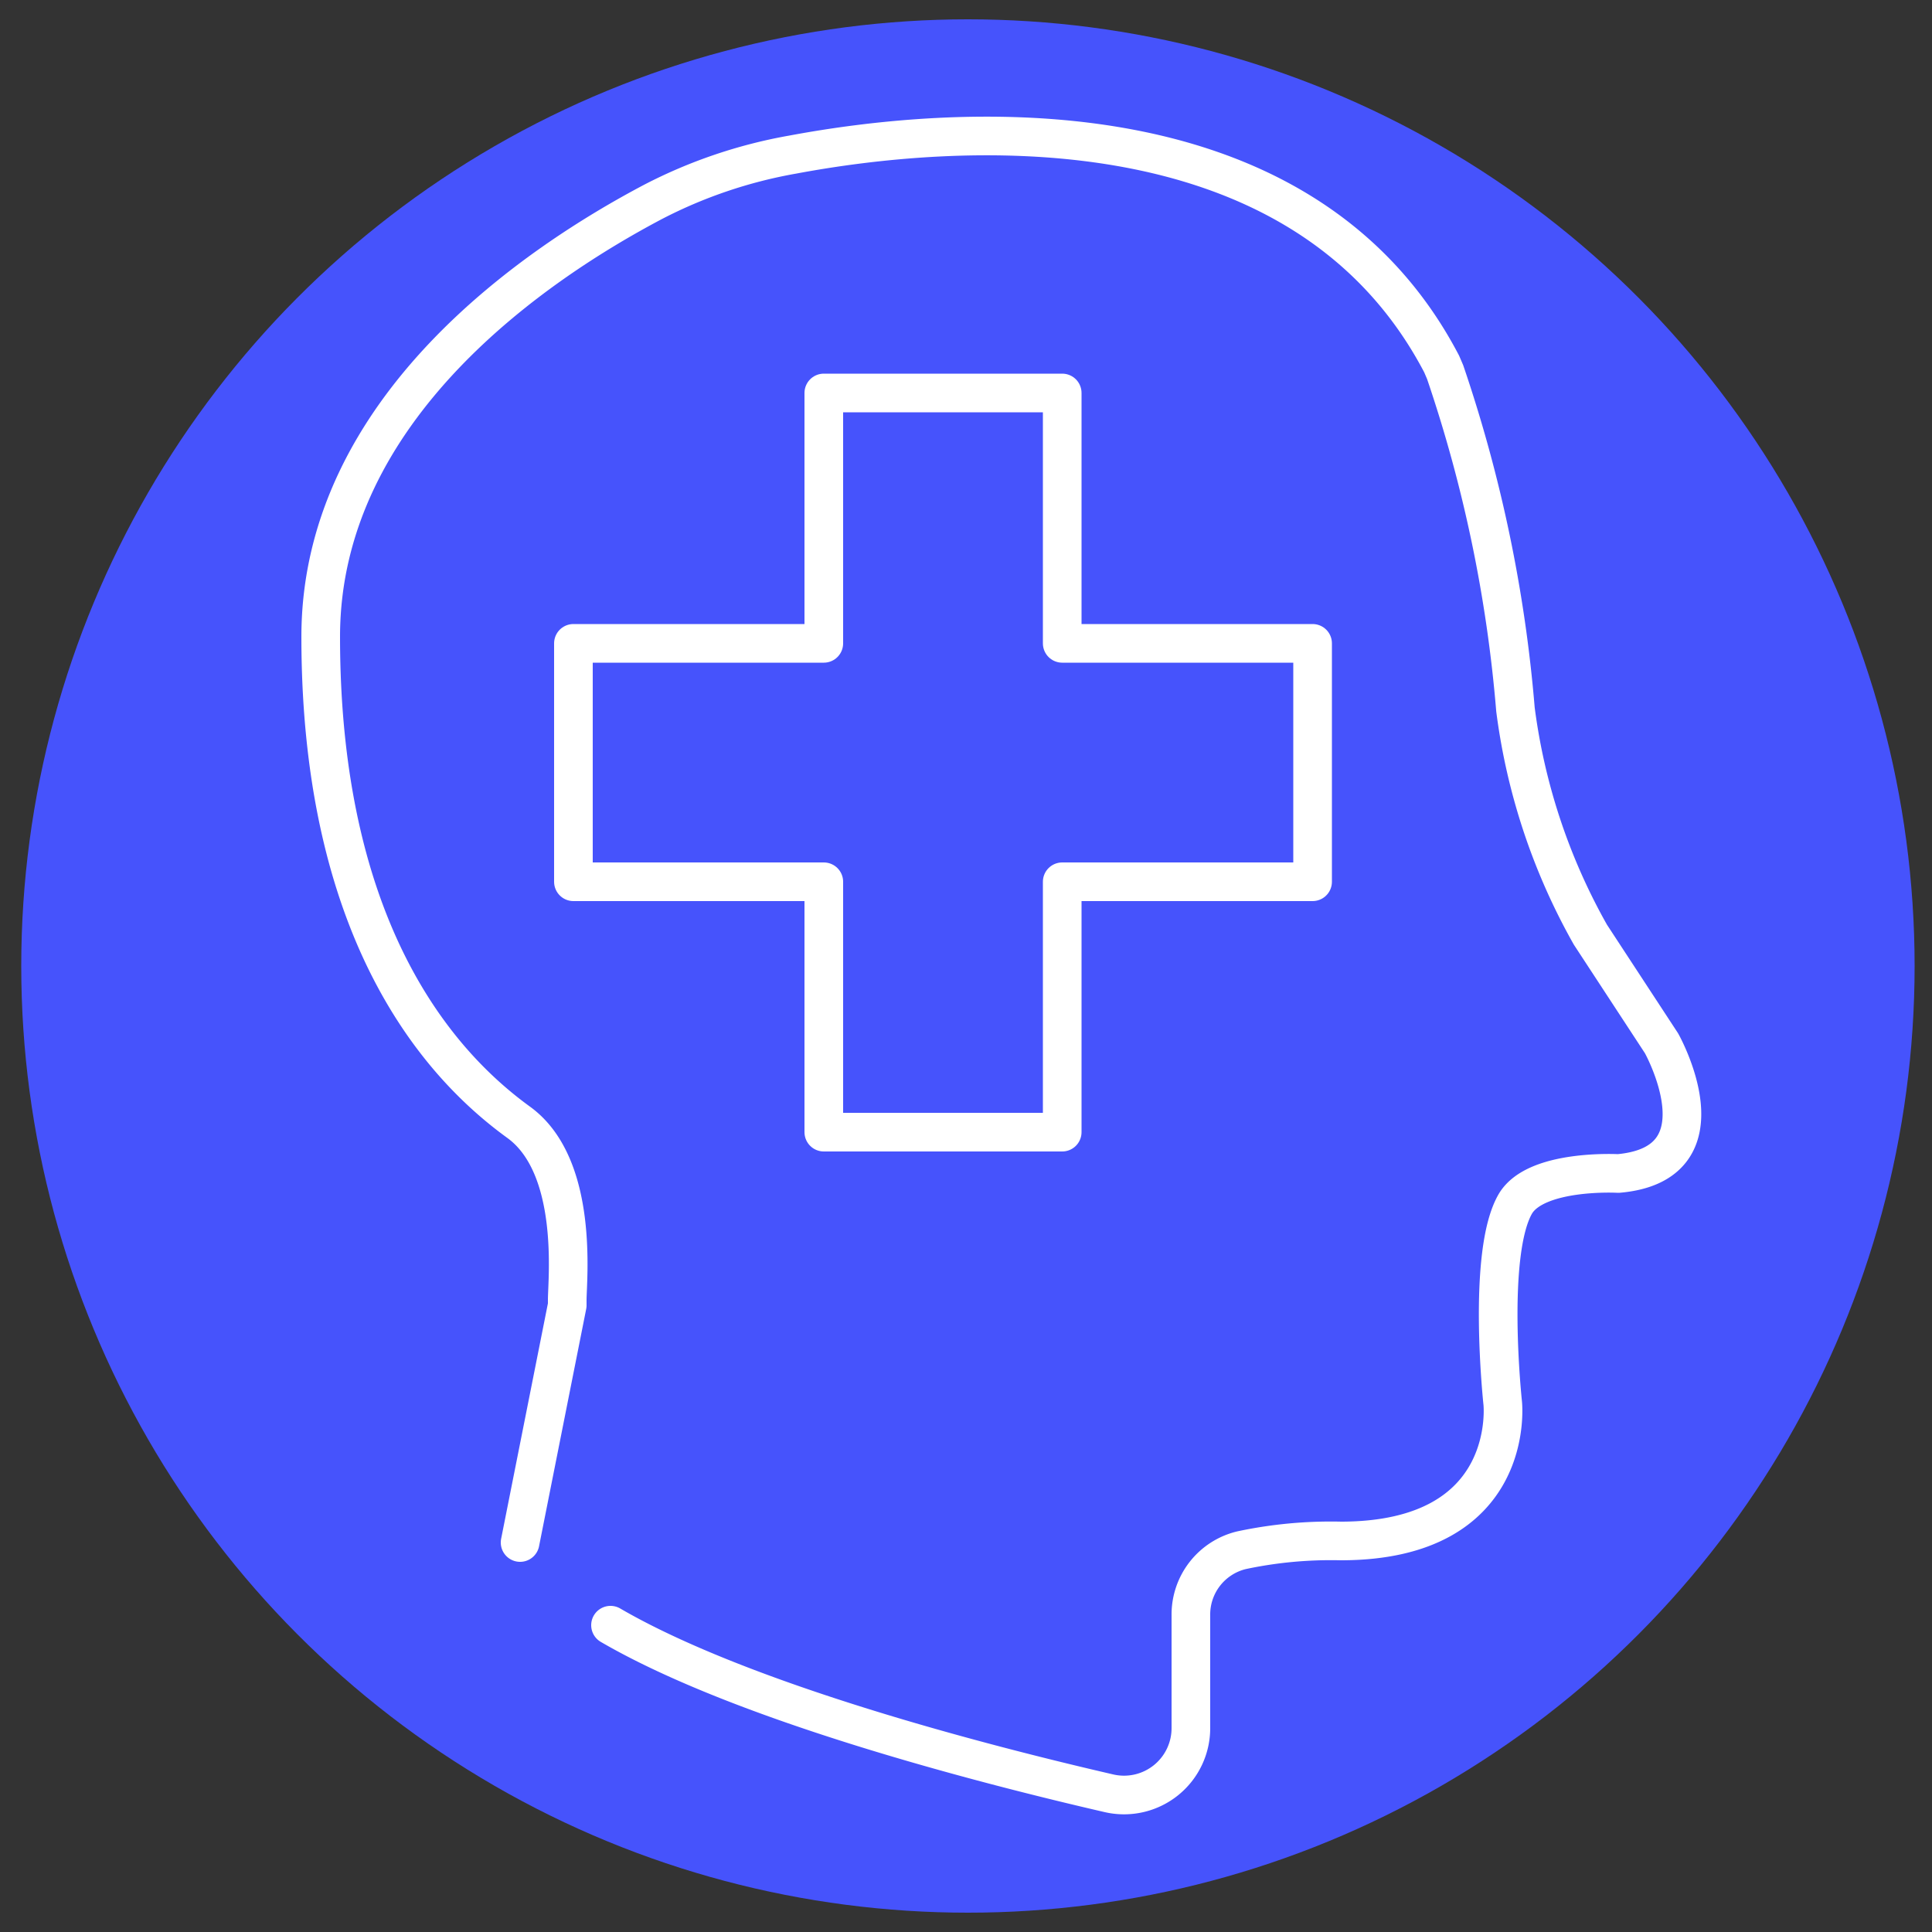 <?xml version="1.0" encoding="UTF-8"?> <svg xmlns="http://www.w3.org/2000/svg" id="Layer_1" data-name="Layer 1" viewBox="0 0 50 50"><rect x="0" y="0" width="50" height="50" fill="#333333" stroke="none"/><defs><style>.cls-1{fill:#4653fc;}.cls-2{fill:none;stroke:#fff;stroke-linecap:round;stroke-linejoin:round;}</style></defs><circle class="cls-1" cx="25.05" cy="25" r="24.5"></circle><path class="cls-2" d="M13.46,39.92l1.22-6.14,0-.14c0-.51.31-3.45-1.25-4.59-1.71-1.24-5.13-4.5-5.13-12.57,0-5.94,5.63-9.69,8.61-11.26A12.59,12.59,0,0,1,20.52,4c3.9-.73,13.12-1.6,16.79,5.42l.09.21a36.34,36.34,0,0,1,1.82,8.73,16,16,0,0,0,1.94,5.83L43,27s1.75,3.12-1.12,3.37c0,0-2.12-.12-2.66.78-.75,1.28-.33,5.16-.33,5.16s.39,3.57-4.19,3.57a11.09,11.09,0,0,0-2.57.24,1.71,1.71,0,0,0-1.31,1.68v2.91a1.73,1.73,0,0,1-2.12,1.7c-3.25-.75-9.46-2.35-12.9-4.35"></path><polygon class="cls-2" points="33.97 22.82 33.97 16.65 27.49 16.65 27.49 10.17 21.32 10.17 21.32 16.65 14.84 16.65 14.84 22.82 21.32 22.82 21.32 29.3 27.49 29.3 27.49 22.82 33.97 22.82"></polygon></svg> 